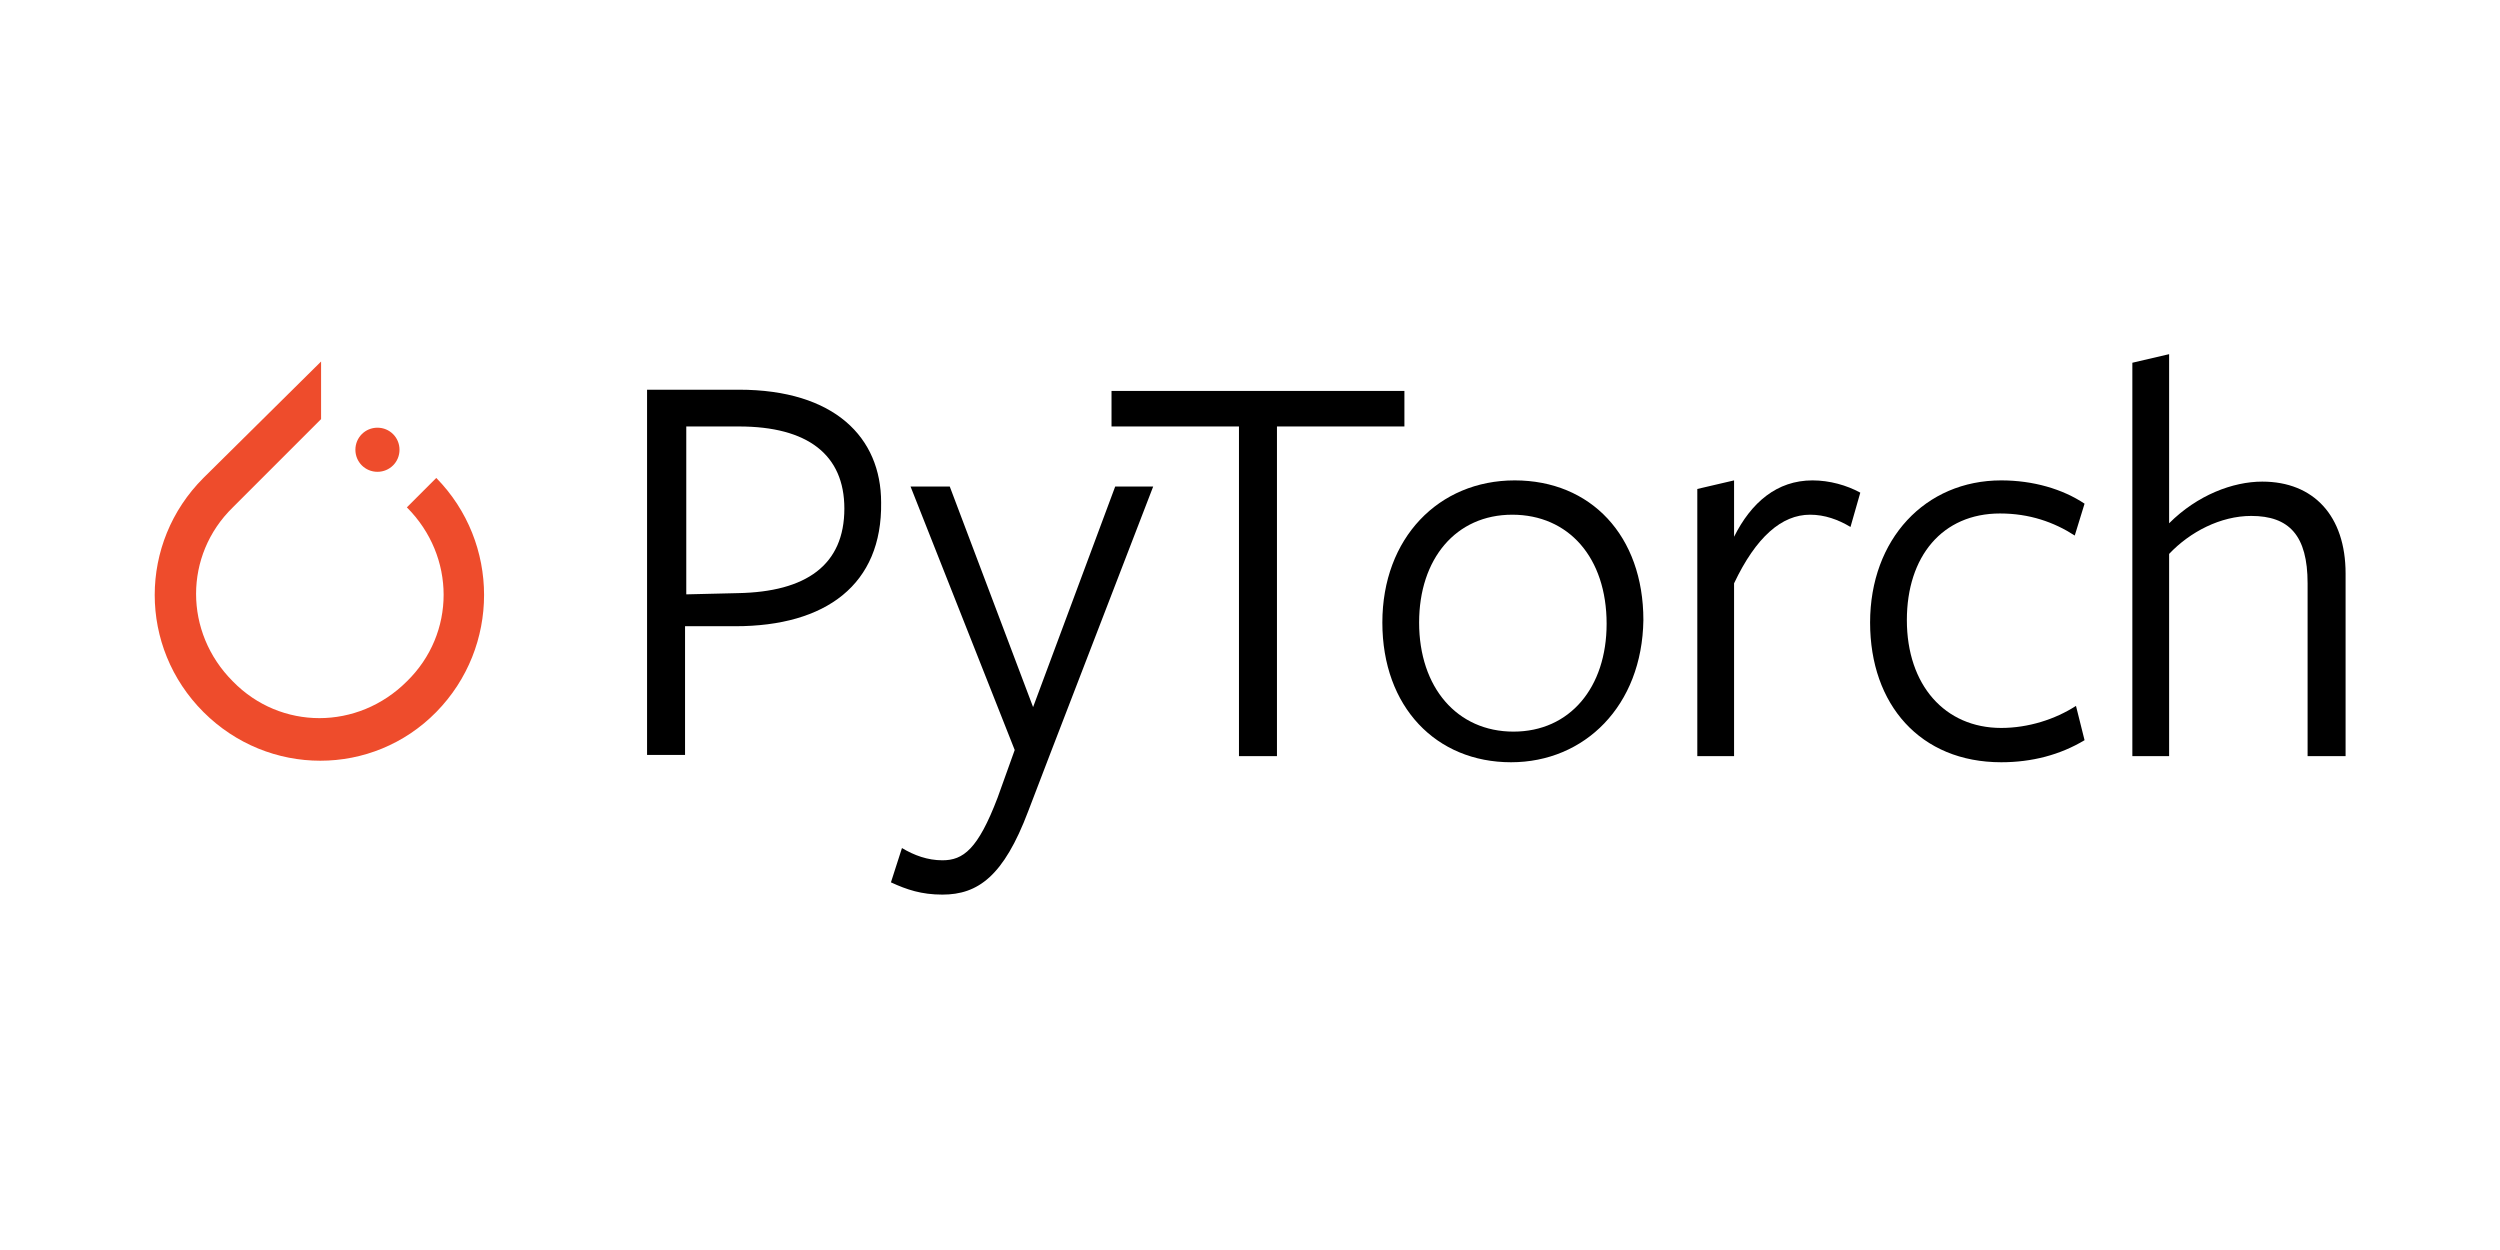 <?xml version="1.0" encoding="utf-8"?>
<!-- Generator: Adobe Illustrator 21.0.2, SVG Export Plug-In . SVG Version: 6.00 Build 0)  -->
<svg version="1.1" xmlns="http://www.w3.org/2000/svg" xmlns:xlink="http://www.w3.org/1999/xlink" x="0px" y="0px"
	 viewBox="0 0 204 102" style="enable-background:new 0 0 204 102;" xml:space="preserve">
<style type="text/css">
	.st0{display:none;}
	.st1{fill:#EE4C2C;}
</style>
<g id="Layer_2" class="st0">
</g>
<g id="Layer_3">
	<g>
		<g id="group">
			<path id="Path" class="st1" d="M35.6,39l-2.4,2.4c4,4,4,10.3,0,14.2c-4,4-10.3,4-14.2,0c-4-4-4-10.3,0-14.2l6.3-6.3l0.9-0.9v-4.7
				L16.6,39c-5.3,5.3-5.3,13.8,0,19.1s13.8,5.3,19,0C40.8,52.8,40.8,44.3,35.6,39z"/>
			<path id="Path-1" class="st1" d="M32.6,36.7c0,1-0.8,1.8-1.8,1.8s-1.8-0.8-1.8-1.8c0-1,0.8-1.8,1.8-1.8S32.6,35.7,32.6,36.7z"/>
		</g>
		<g id="group-1">
			<g id="group-2">
				<path id="Path-2" d="M60,51.1h-4.1v10.5h-3.1V31.8h7.5c7.8,0,11.6,3.9,11.6,9.2C72,47.7,67.4,51.1,60,51.1z M60.3,34.8
					c-0.3,0-4.3,0-4.3,0v13.7l4.2-0.1c5.6-0.1,8.7-2.3,8.7-6.9C68.9,37.1,65.9,34.8,60.3,34.8z"/>
				<path id="Path-3" d="M85.7,61.5l-1.8,4.7c-2,5.3-4.1,6.8-7,6.8c-1.7,0-2.9-0.4-4.2-1l0.9-2.8c1,0.6,2.1,1,3.3,1
					c1.7,0,2.9-0.9,4.5-5.1l1.4-3.9l-8.5-21.5h3.2l6.8,18l6.7-18h3.1L85.7,61.5z"/>
				<path id="Path-4" d="M104.2,34.8v26.9h-3.1V34.8H90.7v-2.9h23.9v2.9C114.6,34.8,104.2,34.8,104.2,34.8z"/>
				<path id="Path-5" d="M123.3,62.2c-6.1,0-10.5-4.5-10.5-11.4s4.6-11.6,10.8-11.6c6.2,0,10.5,4.5,10.5,11.4
					C134,57.6,129.3,62.2,123.3,62.2z M123.4,42c-4.6,0-7.6,3.6-7.6,8.8c0,5.3,3.1,8.9,7.7,8.9c4.6,0,7.6-3.6,7.6-8.8
					C131.1,45.5,128,42,123.4,42z"/>
				<path id="Path-6" d="M141.5,61.7h-3V39.9l3-0.7v4.6c1.4-2.8,3.5-4.6,6.4-4.6c1.4,0,2.8,0.4,3.9,1l-0.8,2.8c-1-0.6-2.1-1-3.3-1
					c-2.3,0-4.4,1.8-6.2,5.6V61.7z"/>
				<path id="Path-7" d="M163.3,62.2c-6.6,0-10.7-4.7-10.7-11.4c0-6.8,4.5-11.6,10.7-11.6c2.6,0,5,0.7,6.8,1.9l-0.8,2.6
					c-1.7-1.1-3.7-1.8-6.1-1.8c-4.7,0-7.6,3.5-7.6,8.7c0,5.3,3.1,8.8,7.7,8.8c2.2,0,4.4-0.7,6.1-1.8l0.7,2.8
					C168.1,61.6,165.8,62.2,163.3,62.2z"/>
				<path id="Path-8" d="M188.3,61.7V47.6c0-3.9-1.5-5.5-4.6-5.5c-2.5,0-5,1.3-6.7,3.1v16.5h-3V29.6l3-0.7v13.8
					c2.3-2.3,5.2-3.4,7.6-3.4c4.2,0,6.8,2.8,6.8,7.5v14.9L188.3,61.7L188.3,61.7z"/>
			</g>
		</g>
	</g>
</g>
</svg>
